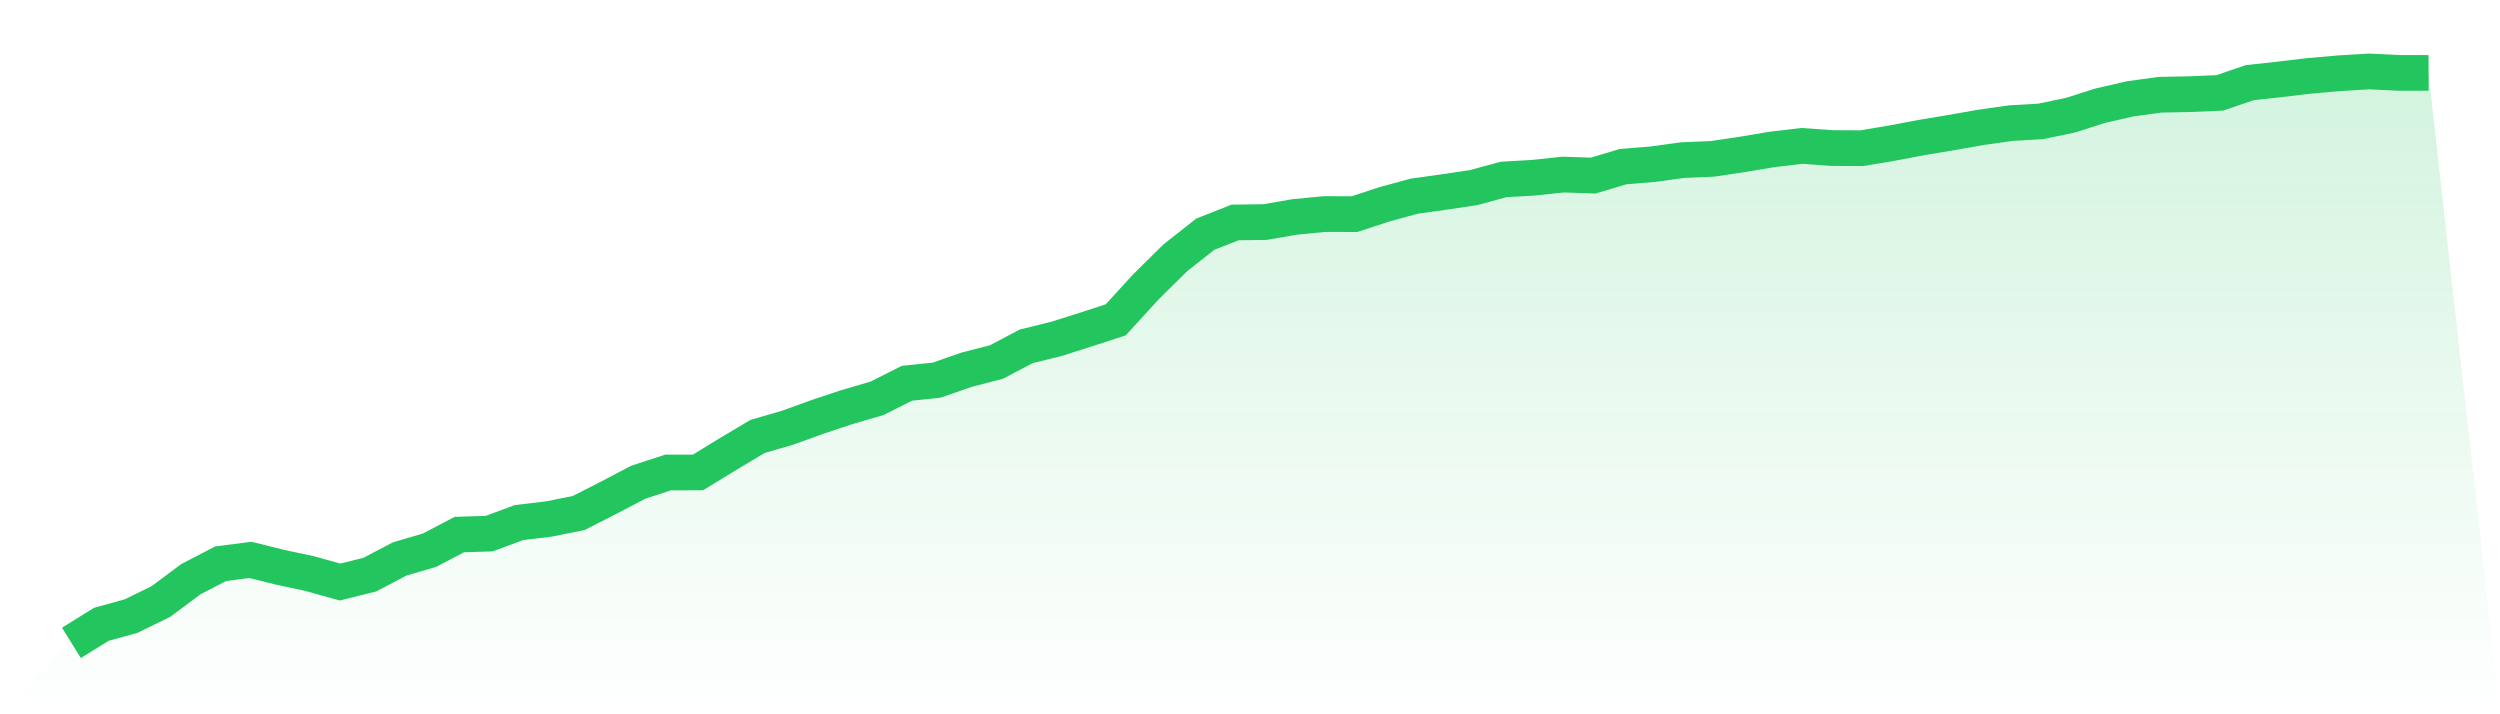 <svg viewBox="0 0 140 40" xmlns="http://www.w3.org/2000/svg">
<defs>
<linearGradient id="gradient" x1="0" x2="0" y1="0" y2="1">
<stop offset="0%" stop-color="#22c55e" stop-opacity="0.2"/>
<stop offset="100%" stop-color="#22c55e" stop-opacity="0"/>
</linearGradient>
</defs>
<path d="M4,36 L4,36 L5.671,34.963 L7.342,34.501 L9.013,33.683 L10.684,32.437 L12.354,31.569 L14.025,31.355 L15.696,31.768 L17.367,32.127 L19.038,32.594 L20.709,32.179 L22.38,31.302 L24.051,30.812 L25.722,29.936 L27.392,29.883 L29.063,29.264 L30.734,29.064 L32.405,28.729 L34.076,27.878 L35.747,27.002 L37.418,26.459 L39.089,26.456 L40.759,25.432 L42.43,24.438 L44.101,23.953 L45.772,23.349 L47.443,22.793 L49.114,22.306 L50.785,21.463 L52.456,21.287 L54.127,20.704 L55.797,20.274 L57.468,19.394 L59.139,18.983 L60.81,18.454 L62.481,17.91 L64.152,16.082 L65.823,14.43 L67.494,13.116 L69.165,12.457 L70.835,12.436 L72.506,12.147 L74.177,11.987 L75.848,11.992 L77.519,11.444 L79.19,10.987 L80.861,10.754 L82.532,10.504 L84.203,10.048 L85.873,9.953 L87.544,9.775 L89.215,9.833 L90.886,9.333 L92.557,9.195 L94.228,8.966 L95.899,8.896 L97.57,8.647 L99.24,8.367 L100.911,8.17 L102.582,8.291 L104.253,8.299 L105.924,8.02 L107.595,7.704 L109.266,7.425 L110.937,7.131 L112.608,6.895 L114.278,6.798 L115.949,6.45 L117.62,5.918 L119.291,5.534 L120.962,5.305 L122.633,5.273 L124.304,5.203 L125.975,4.631 L127.646,4.446 L129.316,4.248 L130.987,4.104 L132.658,4 L134.329,4.082 L136,4.082 L140,40 L0,40 z" fill="url(#gradient)"/>
<path d="M4,36 L4,36 L5.671,34.963 L7.342,34.501 L9.013,33.683 L10.684,32.437 L12.354,31.569 L14.025,31.355 L15.696,31.768 L17.367,32.127 L19.038,32.594 L20.709,32.179 L22.38,31.302 L24.051,30.812 L25.722,29.936 L27.392,29.883 L29.063,29.264 L30.734,29.064 L32.405,28.729 L34.076,27.878 L35.747,27.002 L37.418,26.459 L39.089,26.456 L40.759,25.432 L42.43,24.438 L44.101,23.953 L45.772,23.349 L47.443,22.793 L49.114,22.306 L50.785,21.463 L52.456,21.287 L54.127,20.704 L55.797,20.274 L57.468,19.394 L59.139,18.983 L60.81,18.454 L62.481,17.91 L64.152,16.082 L65.823,14.43 L67.494,13.116 L69.165,12.457 L70.835,12.436 L72.506,12.147 L74.177,11.987 L75.848,11.992 L77.519,11.444 L79.19,10.987 L80.861,10.754 L82.532,10.504 L84.203,10.048 L85.873,9.953 L87.544,9.775 L89.215,9.833 L90.886,9.333 L92.557,9.195 L94.228,8.966 L95.899,8.896 L97.57,8.647 L99.24,8.367 L100.911,8.17 L102.582,8.291 L104.253,8.299 L105.924,8.02 L107.595,7.704 L109.266,7.425 L110.937,7.131 L112.608,6.895 L114.278,6.798 L115.949,6.45 L117.62,5.918 L119.291,5.534 L120.962,5.305 L122.633,5.273 L124.304,5.203 L125.975,4.631 L127.646,4.446 L129.316,4.248 L130.987,4.104 L132.658,4 L134.329,4.082 L136,4.082" fill="none" stroke="#22c55e" stroke-width="2"/>
</svg>